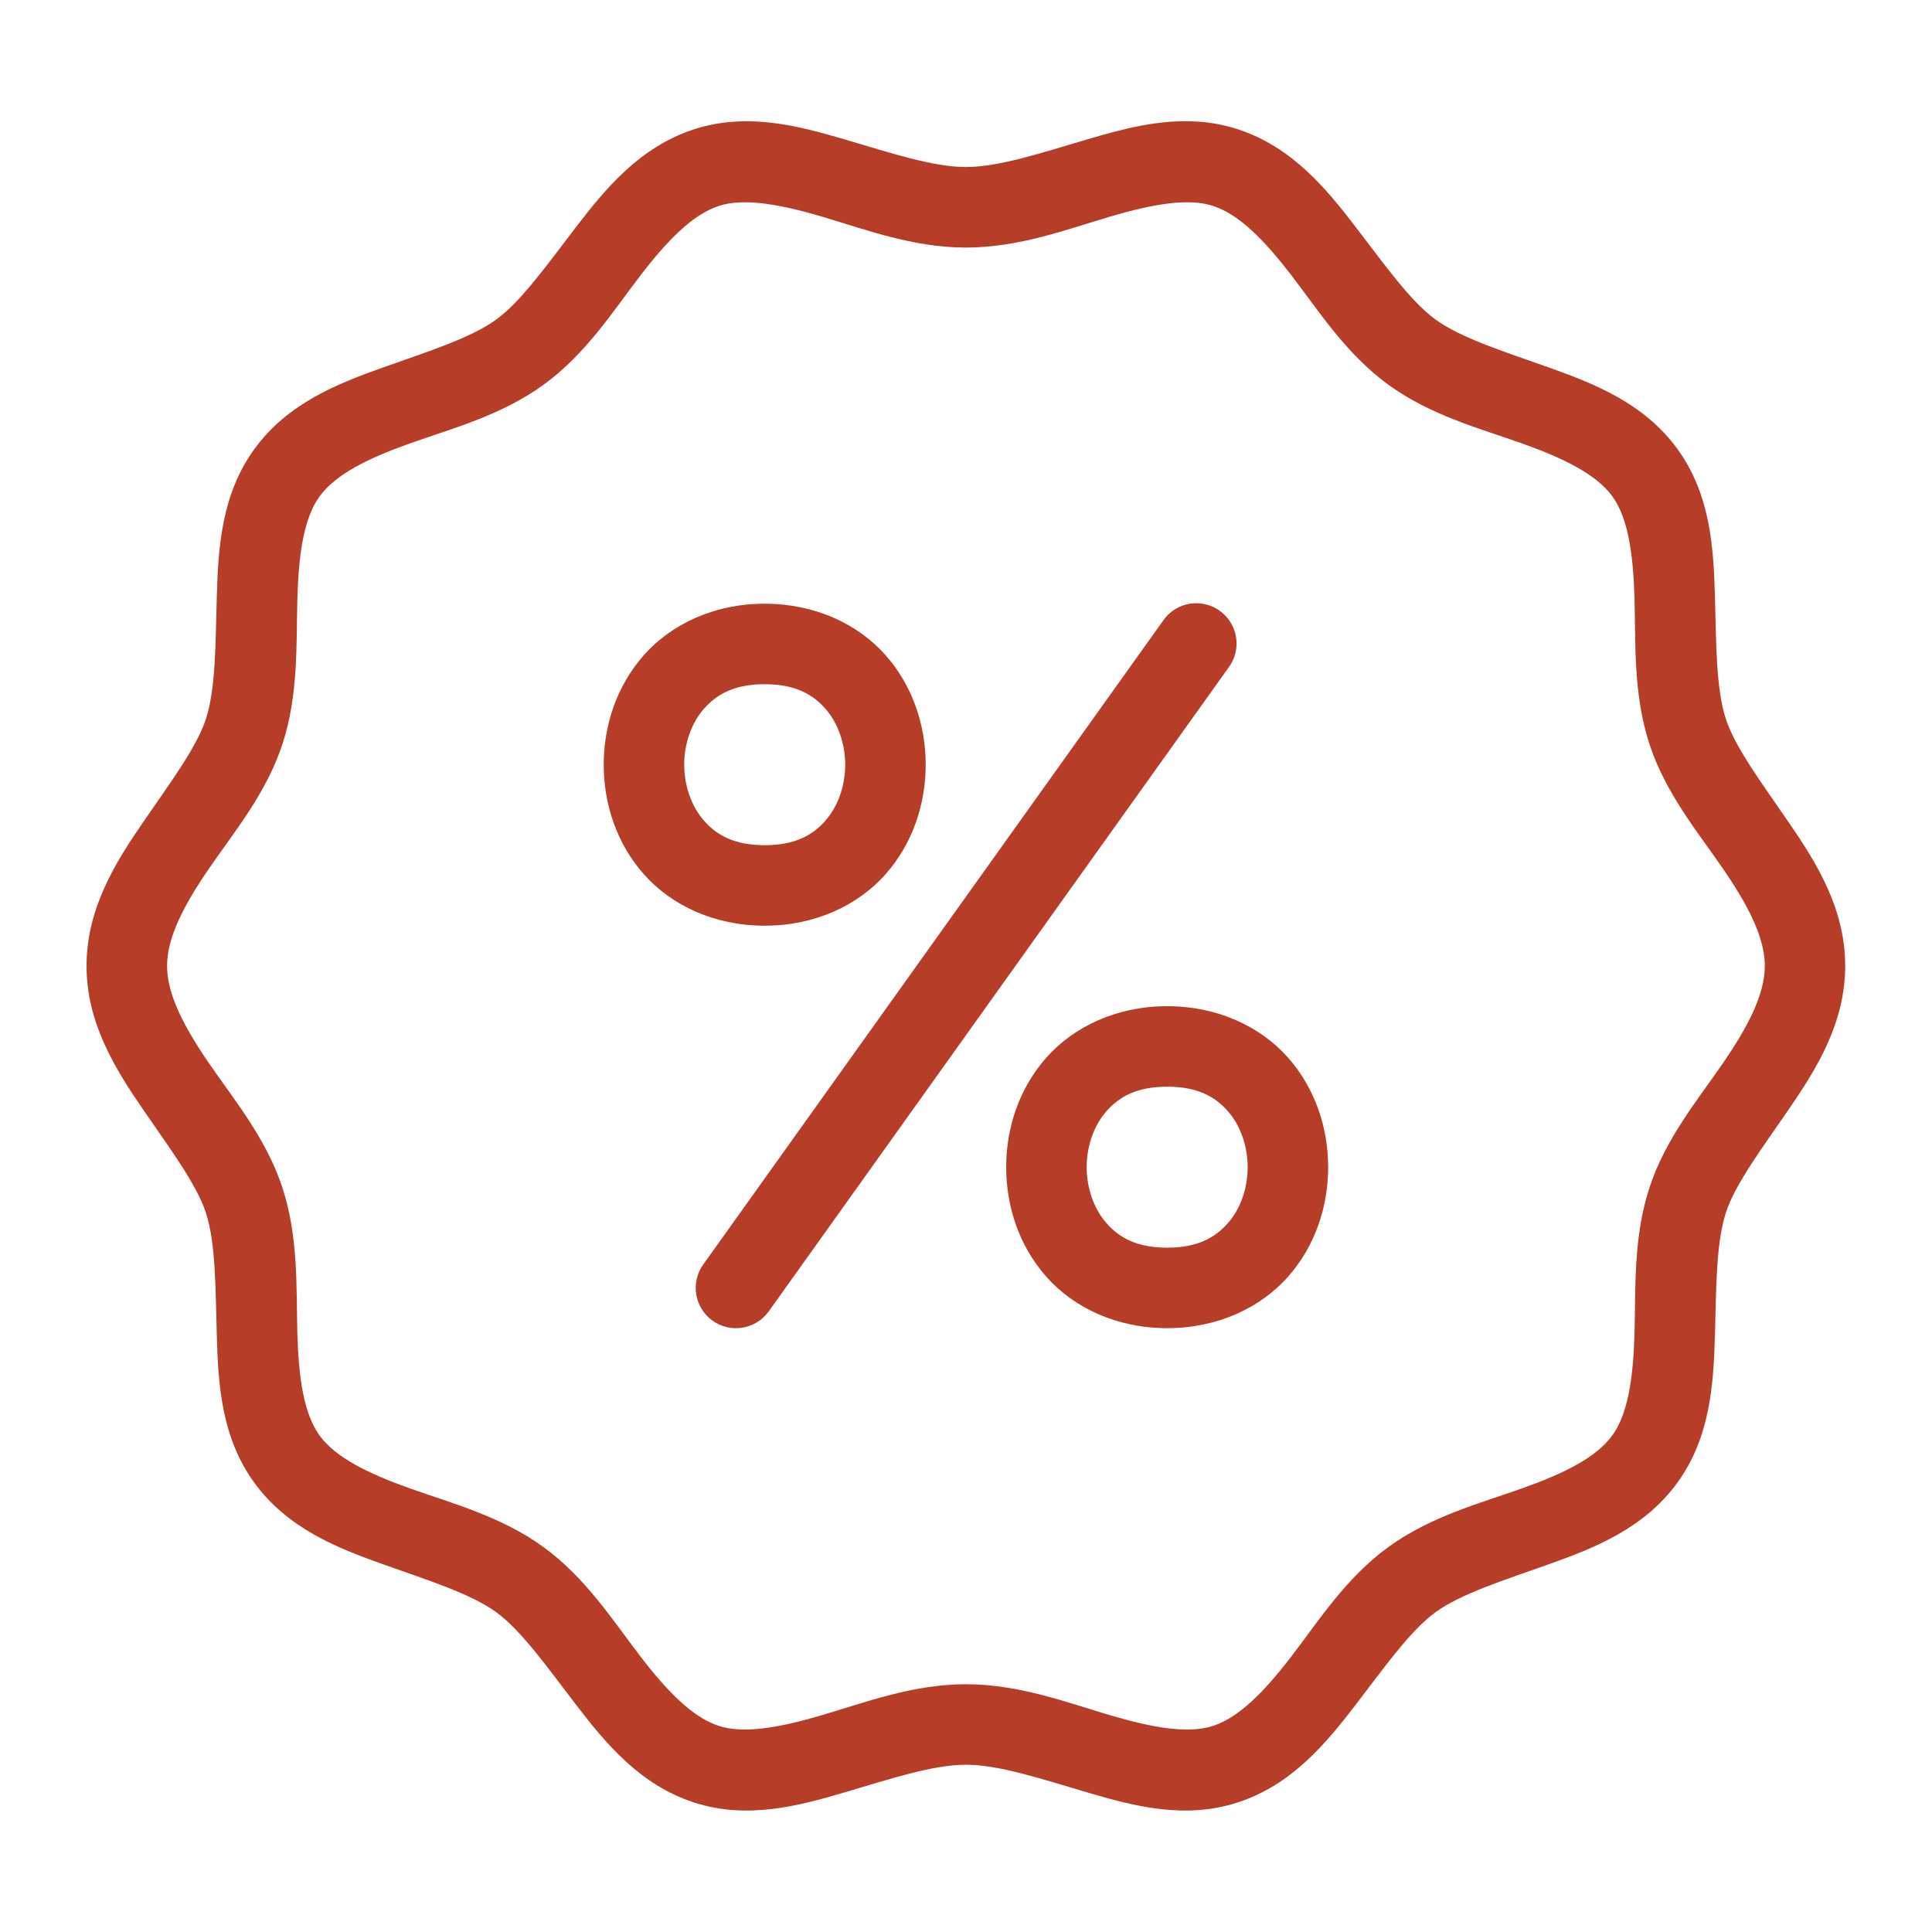 <svg xmlns="http://www.w3.org/2000/svg" xmlns:xlink="http://www.w3.org/1999/xlink" viewBox="0,0,256,256" width="48px" height="48px" fill-rule="nonzero"><g fill="#b63e28" fill-rule="nonzero" stroke="none" stroke-width="1" stroke-linecap="butt" stroke-linejoin="miter" stroke-miterlimit="10" stroke-dasharray="" stroke-dashoffset="0" font-family="none" font-weight="none" font-size="none" text-anchor="none" style="mix-blend-mode: normal"><g transform="scale(5.333,5.333)"><path d="M29.773,3.023c-0.969,-0.069 -1.901,0.188 -2.756,0.439c-1.14,0.336 -2.198,0.688 -3.018,0.688c-0.82,0 -1.878,-0.352 -3.018,-0.688c-0.57,-0.168 -1.174,-0.336 -1.801,-0.41c-0.626,-0.074 -1.274,-0.054 -1.934,0.16c-1.346,0.437 -2.203,1.476 -2.93,2.424c-0.727,0.948 -1.366,1.851 -1.986,2.303c-0.631,0.459 -1.689,0.792 -2.812,1.191c-1.124,0.399 -2.368,0.887 -3.195,2.023c-0.822,1.13 -0.901,2.458 -0.936,3.648c-0.034,1.19 -0.025,2.304 -0.271,3.062c-0.231,0.711 -0.892,1.591 -1.568,2.576c-0.677,0.986 -1.398,2.132 -1.398,3.559c0,1.427 0.721,2.573 1.398,3.559c0.677,0.986 1.337,1.867 1.568,2.578c0.246,0.758 0.237,1.87 0.271,3.061c0.034,1.19 0.111,2.518 0.934,3.648c0.827,1.136 2.074,1.624 3.197,2.023c1.124,0.399 2.181,0.732 2.812,1.191c0.62,0.451 1.259,1.355 1.986,2.303c0.727,0.948 1.582,1.987 2.928,2.424c1.32,0.428 2.596,0.086 3.736,-0.25c1.14,-0.336 2.198,-0.688 3.018,-0.688c0.82,0 1.878,0.352 3.018,0.688c1.14,0.336 2.415,0.678 3.734,0.25c1.346,-0.437 2.203,-1.476 2.93,-2.424c0.727,-0.948 1.366,-1.851 1.986,-2.303c0.631,-0.459 1.689,-0.792 2.812,-1.191c1.124,-0.399 2.368,-0.887 3.195,-2.023c0.822,-1.13 0.901,-2.458 0.936,-3.648c0.034,-1.189 0.026,-2.302 0.271,-3.061v-0.002c0.231,-0.711 0.892,-1.591 1.568,-2.576c0.677,-0.986 1.398,-2.132 1.398,-3.559c0,-1.427 -0.721,-2.573 -1.398,-3.559c-0.677,-0.986 -1.337,-1.867 -1.568,-2.578c-0.246,-0.758 -0.237,-1.87 -0.271,-3.061c-0.034,-1.19 -0.111,-2.518 -0.934,-3.648c-0.827,-1.136 -2.074,-1.624 -3.197,-2.023c-1.124,-0.399 -2.181,-0.732 -2.812,-1.191c-0.62,-0.451 -1.259,-1.355 -1.986,-2.303c-0.727,-0.948 -1.582,-1.987 -2.928,-2.424c-0.33,-0.107 -0.657,-0.167 -0.98,-0.189zM18.373,5.029c0.555,-0.027 1.247,0.116 2.045,0.352c1.064,0.314 2.261,0.77 3.582,0.77c1.321,0 2.52,-0.456 3.584,-0.77c1.064,-0.314 1.94,-0.464 2.553,-0.266c0.657,0.213 1.286,0.86 1.959,1.738c0.673,0.878 1.35,1.941 2.396,2.703c1.052,0.766 2.275,1.088 3.318,1.459c1.044,0.371 1.852,0.77 2.25,1.316c0.39,0.537 0.519,1.422 0.551,2.529c0.032,1.107 -0.035,2.375 0.369,3.619c0.397,1.222 1.197,2.184 1.822,3.094c0.625,0.91 1.047,1.712 1.047,2.426c0,0.714 -0.422,1.516 -1.047,2.426c-0.625,0.91 -1.425,1.871 -1.822,3.092c-0.404,1.244 -0.337,2.514 -0.369,3.621c-0.032,1.107 -0.162,1.993 -0.553,2.529c-0.398,0.547 -1.204,0.945 -2.248,1.316c-1.044,0.371 -2.268,0.693 -3.32,1.459c-1.047,0.762 -1.723,1.825 -2.396,2.703c-0.673,0.878 -1.302,1.525 -1.959,1.738c-0.612,0.199 -1.489,0.048 -2.553,-0.266c-1.064,-0.314 -2.261,-0.77 -3.582,-0.77c-1.321,0 -2.52,0.456 -3.584,0.77c-1.064,0.314 -1.94,0.464 -2.553,0.266c-0.657,-0.213 -1.286,-0.86 -1.959,-1.738c-0.673,-0.878 -1.35,-1.941 -2.396,-2.703c-1.052,-0.766 -2.275,-1.088 -3.318,-1.459c-1.044,-0.371 -1.852,-0.77 -2.25,-1.316c-0.39,-0.537 -0.519,-1.422 -0.551,-2.529c-0.032,-1.107 0.035,-2.375 -0.369,-3.619c-0.397,-1.222 -1.197,-2.184 -1.822,-3.094c-0.625,-0.91 -1.047,-1.712 -1.047,-2.426c0,-0.714 0.422,-1.516 1.047,-2.426c0.625,-0.91 1.425,-1.871 1.822,-3.092c0.404,-1.244 0.337,-2.514 0.369,-3.621c0.032,-1.107 0.162,-1.993 0.553,-2.529c0.398,-0.547 1.204,-0.945 2.248,-1.316c1.044,-0.371 2.268,-0.693 3.32,-1.459c1.047,-0.762 1.723,-1.825 2.396,-2.703c0.673,-0.878 1.302,-1.525 1.959,-1.738c0.153,-0.05 0.323,-0.077 0.508,-0.086zM29.727,14.988c-0.329,-0.002 -0.638,0.159 -0.826,0.43l-11.428,16c-0.321,0.449 -0.218,1.074 0.231,1.396c0.449,0.321 1.074,0.218 1.396,-0.231l11.428,-16c0.224,-0.303 0.258,-0.706 0.089,-1.043c-0.169,-0.337 -0.513,-0.55 -0.89,-0.551zM19,15c-1.25,0 -2.315,0.505 -2.998,1.273c-0.683,0.769 -1.002,1.754 -1.002,2.727c0,0.972 0.319,1.958 1.002,2.727c0.683,0.769 1.748,1.273 2.998,1.273c1.25,0 2.315,-0.505 2.998,-1.273c0.683,-0.769 1.002,-1.754 1.002,-2.727c0,-0.972 -0.319,-1.958 -1.002,-2.727c-0.683,-0.769 -1.748,-1.273 -2.998,-1.273zM19,17c0.75,0 1.185,0.245 1.502,0.602c0.317,0.356 0.498,0.871 0.498,1.398c0,0.528 -0.181,1.042 -0.498,1.398c-0.317,0.356 -0.752,0.602 -1.502,0.602c-0.75,0 -1.185,-0.245 -1.502,-0.602c-0.317,-0.356 -0.498,-0.871 -0.498,-1.398c0,-0.528 0.181,-1.042 0.498,-1.398c0.317,-0.356 0.752,-0.602 1.502,-0.602zM29,25c-1.25,0 -2.315,0.505 -2.998,1.273c-0.683,0.769 -1.002,1.754 -1.002,2.727c0,0.972 0.319,1.958 1.002,2.727c0.683,0.769 1.748,1.273 2.998,1.273c1.25,0 2.315,-0.505 2.998,-1.273c0.683,-0.769 1.002,-1.754 1.002,-2.727c0,-0.972 -0.319,-1.958 -1.002,-2.727c-0.683,-0.769 -1.748,-1.273 -2.998,-1.273zM29,27c0.75,0 1.185,0.245 1.502,0.602c0.317,0.356 0.498,0.871 0.498,1.398c0,0.528 -0.181,1.042 -0.498,1.398c-0.317,0.356 -0.752,0.602 -1.502,0.602c-0.75,0 -1.185,-0.245 -1.502,-0.602c-0.317,-0.356 -0.498,-0.871 -0.498,-1.398c0,-0.528 0.181,-1.042 0.498,-1.398c0.317,-0.356 0.752,-0.602 1.502,-0.602z"></path></g></g></svg>